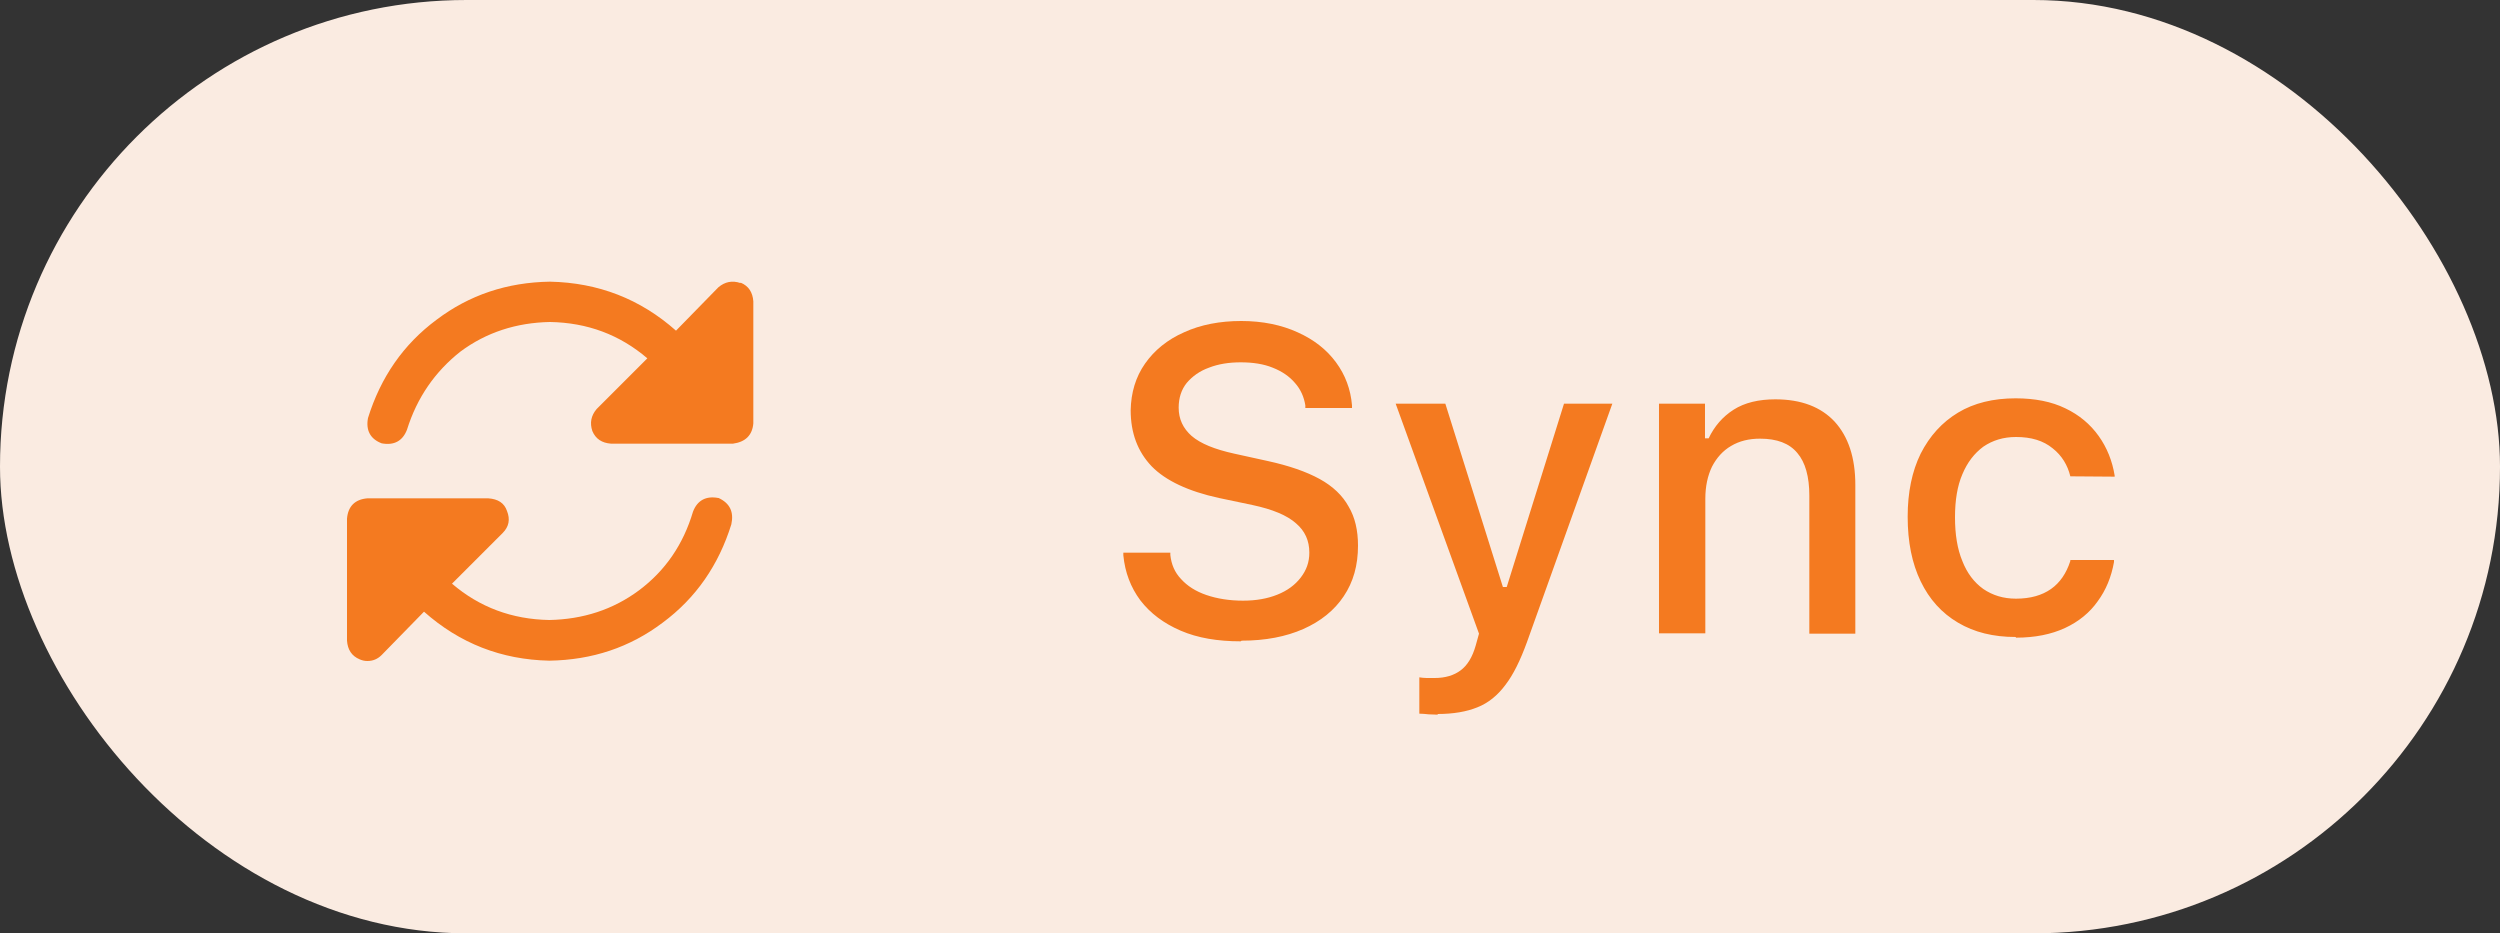 <svg viewBox="0 0 75 28" xmlns="http://www.w3.org/2000/svg" data-name="Layer 2" id="Layer_2">
  <rect x="0" y="0" width="75" height="28" fill="#333333" stroke="none"/>
  <defs>
    <style>
      .cls-1 {
        fill: #faebe1;
      }

      .cls-2 {
        fill: #f47a20;
      }
    </style>
  </defs>
  <g data-name="Layer 1" id="Layer_1-2">
    <rect ry="14" rx="14" height="28" width="75" y="0" class="cls-1"/>
    <path d="M22.21,8.49c-.24-.08-.46-.04-.66.13l-1.27,1.3c-1.07-.95-2.33-1.44-3.78-1.47-1.29.02-2.42.4-3.4,1.14-1,.74-1.68,1.73-2.06,2.95-.07.37.07.63.41.76.37.07.63-.07.76-.41.3-.96.84-1.74,1.6-2.34.78-.58,1.68-.87,2.69-.89,1.12.02,2.09.38,2.92,1.09l-1.52,1.52c-.17.2-.21.42-.13.66.1.24.29.36.56.38h3.66c.37-.05.58-.25.61-.61v-3.66c-.02-.27-.14-.46-.38-.56ZM21.55,14.94c-.37-.07-.63.07-.76.41-.29.98-.83,1.77-1.62,2.36-.78.58-1.68.87-2.69.89-1.12-.02-2.09-.38-2.92-1.09l1.52-1.52c.19-.19.23-.41.13-.66-.08-.24-.27-.36-.56-.38h-3.63c-.37.03-.58.24-.61.61v3.66c.02.27.14.46.38.56.07.03.14.05.23.05.17,0,.31-.06.43-.18l1.27-1.3c1.07.95,2.32,1.44,3.76,1.47,1.29-.02,2.42-.4,3.4-1.14,1-.74,1.68-1.73,2.06-2.95.08-.37-.04-.63-.38-.79Z" class="cls-2"/>
    <path d="M37.25,19.22c.71,0,1.33-.12,1.85-.35.52-.23.93-.56,1.21-.98.29-.43.43-.93.43-1.52h0c0-.46-.09-.85-.28-1.17-.18-.33-.47-.61-.87-.83s-.92-.4-1.56-.54l-1-.22c-.59-.13-1.01-.3-1.28-.53-.26-.23-.39-.51-.39-.85h0c0-.29.08-.54.24-.74.17-.2.39-.36.67-.46.28-.11.6-.16.95-.16.37,0,.69.05.96.16.28.11.5.26.67.46.17.19.27.42.31.67v.08h1.4v-.08c-.04-.48-.2-.91-.48-1.29-.28-.38-.66-.68-1.15-.9-.48-.22-1.05-.34-1.69-.34s-1.22.11-1.72.34c-.5.22-.89.54-1.17.94-.28.4-.42.87-.43,1.4h0c0,.68.21,1.24.63,1.68.42.43,1.1.75,2.02.95l1,.21c.61.13,1.04.31,1.31.55.27.23.4.52.4.88h0c0,.29-.09.53-.26.75-.17.22-.4.39-.7.51-.3.12-.64.18-1.03.18-.41,0-.78-.06-1.1-.17-.32-.11-.57-.27-.76-.48-.19-.2-.29-.44-.32-.72v-.07h-1.41v.08c.05.51.22.96.51,1.35.3.39.7.69,1.21.91.51.22,1.11.32,1.8.32ZM43.13,21.42c.47,0,.87-.07,1.19-.2.33-.13.61-.36.84-.67.24-.31.45-.74.65-1.29l2.56-7.15h-1.45l-1.94,6.21.43-.71h-.53l.43.71-1.95-6.21h-1.49l2.5,6.9-.1.36c-.1.35-.25.59-.45.74-.2.15-.46.23-.78.23-.08,0-.16,0-.24,0-.08,0-.15-.01-.22-.02v1.09c.09,0,.18.01.28.02.1,0,.19.01.27.01ZM49.78,19h1.38v-4.04c0-.37.07-.69.2-.96.14-.27.33-.48.57-.62.25-.15.54-.22.87-.22.51,0,.88.14,1.12.43.24.28.36.71.36,1.28v4.14h1.38v-4.46c0-.82-.21-1.45-.62-1.9-.41-.44-1-.67-1.78-.67-.5,0-.92.1-1.25.31-.33.21-.58.5-.75.86h-.11v-1.04h-1.38v6.89ZM60.48,19.13c.57,0,1.06-.1,1.47-.29.41-.19.74-.46.98-.8.25-.34.41-.73.49-1.18v-.06s-1.31,0-1.31,0v.03c-.12.37-.31.65-.58.84-.27.19-.62.29-1.05.29-.38,0-.7-.1-.98-.29-.28-.2-.49-.48-.63-.84-.15-.36-.22-.8-.22-1.31h0c0-.51.07-.94.22-1.29.15-.36.36-.63.63-.83.28-.19.6-.29.98-.29.46,0,.82.11,1.1.34.28.22.45.51.53.84h0s1.33.01,1.33.01v-.03c-.07-.44-.23-.84-.48-1.19-.25-.35-.58-.63-1-.83-.41-.2-.91-.3-1.49-.3-.67,0-1.25.14-1.73.43-.48.29-.85.7-1.12,1.23-.26.53-.39,1.16-.39,1.89h0c0,.76.13,1.4.39,1.94.26.54.63.95,1.12,1.24.49.29,1.06.43,1.73.43Z" class="cls-2"/>
  </g>
</svg>